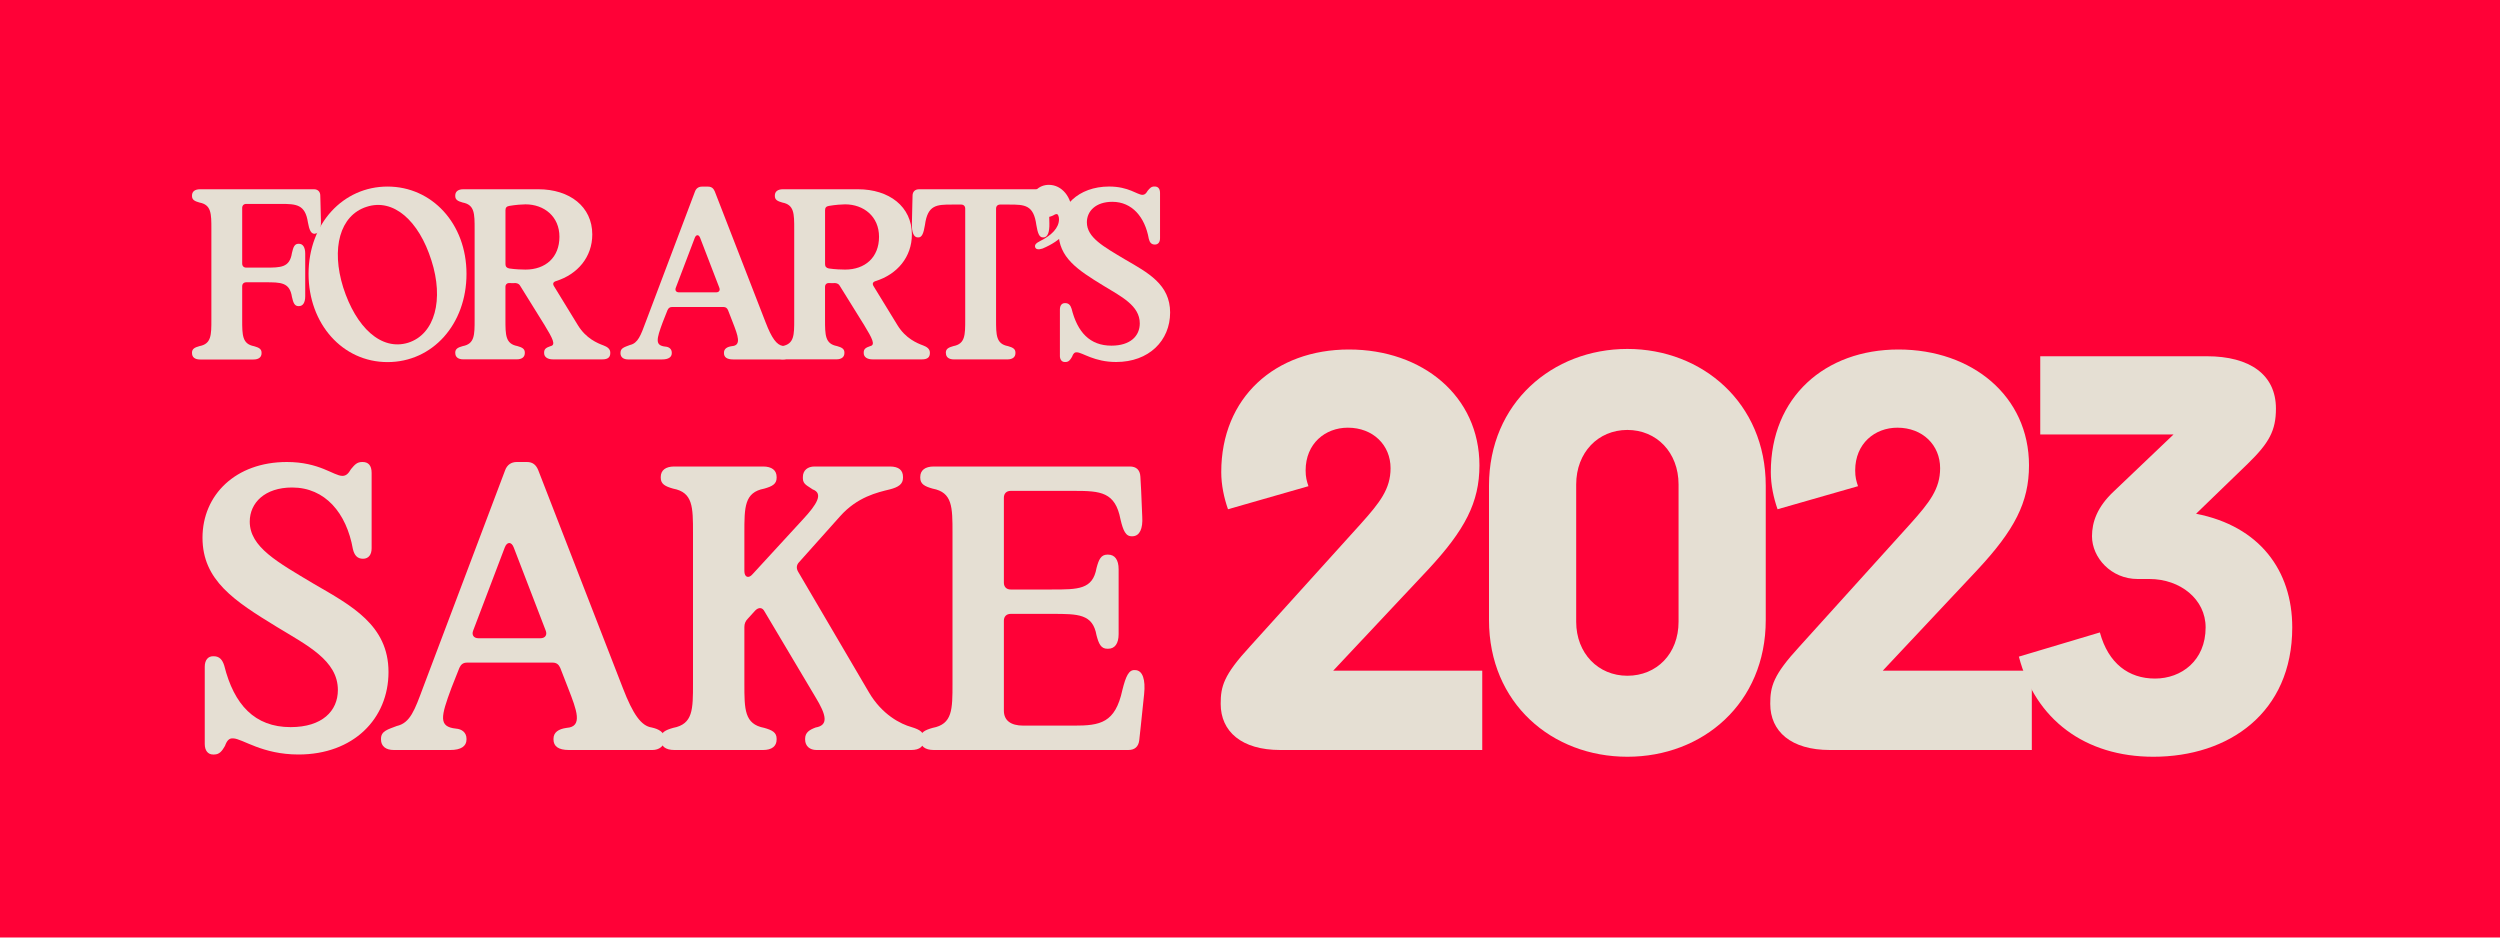 <svg viewBox="0 0 800 300" xmlns="http://www.w3.org/2000/svg">
  <defs>
    <style>
      .cls-1 {
        fill: none;
      }

      .cls-2 {
        fill: #ff0137;
      }

      .cls-3 {
        fill: #e5dfd3;
      }
    </style>
  </defs>
  <g data-name="Layer 2" id="Layer_2">
    <rect height="320" width="820" y="-10" x="-10" class="cls-2"></rect>
  </g>
  <g data-name="Layer 1" id="Layer_1">
    <g>
      <rect height="78.75" width="317.33" y="60" x="60" class="cls-1"></rect>
      <path d="M61.44,112.99v-.14c0-1.22.86-1.66,2.38-2.09,3.82-.72,3.82-3.53,3.82-8.5v-28.95c0-4.97,0-7.78-3.82-8.5-1.51-.43-2.38-.86-2.38-2.09v-.14c0-1.3.94-2.02,2.59-2.02h36.44c1.22,0,2.02.79,2.02,2.02l.07,2.52.14,5.62c.07,2.59-.58,4.03-1.87,4.03l-.14.07c-1.22,0-1.73-1.3-2.16-3.67-.86-5.76-3.74-5.9-8.71-5.9h-11.02c-.79,0-1.3.5-1.3,1.3v17.79c0,.79.5,1.3,1.3,1.3h6.05c5.04,0,7.85,0,8.57-4.68.43-1.94.86-2.95,2.09-2.95h.14c1.3,0,2.02,1.15,2.02,3.17v13.61c0,2.02-.72,3.17-2.02,3.17h-.14c-1.22,0-1.66-1.01-2.09-2.95-.72-4.68-3.53-4.68-8.57-4.68h-6.05c-.79,0-1.3.5-1.3,1.3v10.66c0,4.97,0,7.78,3.82,8.5,1.51.43,2.38.86,2.38,2.09v.14c0,1.3-.94,2.02-2.59,2.02h-17.07c-1.66,0-2.59-.72-2.59-2.02Z" class="cls-3"></path>
      <path d="M98.74,87.64c0-16.13,11.09-27.94,25.27-27.94s25.27,11.81,25.27,27.94-10.87,28.23-25.27,28.23-25.27-12.24-25.27-28.23ZM138.05,83.32c-4.03-12.75-12.17-19.95-20.74-17.14-8.57,2.74-11.38,13.32-7.49,25.78,4.1,12.82,12.17,20.38,20.81,17.71,8.57-2.74,11.45-13.83,7.42-26.35Z" class="cls-3"></path>
      <path d="M145.68,112.99v-.14c0-1.22.86-1.66,2.38-2.09,3.82-.72,3.82-3.53,3.82-8.5v-28.95c0-4.97,0-7.78-3.82-8.5-1.51-.43-2.38-.86-2.38-2.09v-.14c0-1.3.94-2.02,2.59-2.02h23.98c10.01,0,17.28,5.54,17.28,14.47,0,7.2-4.68,12.75-11.59,14.91-.94.29-1.15.86-.65,1.66l7.63,12.46c2.59,4.25,6.26,5.76,8.21,6.48,1.15.43,2.16,1.08,2.16,2.3v.14c0,1.3-.72,2.02-2.52,2.02h-15.84c-1.66,0-2.81-.72-2.81-2.02v-.14c0-1.22.65-1.58,2.09-2.09,1.73-.36.65-2.45-1.94-6.7l-7.78-12.53c-.29-.58-.79-.86-1.51-.94-.65.07-1.3,0-1.87,0-.86-.07-1.37.43-1.37,1.22v10.44c0,4.97,0,7.78,3.82,8.5,1.51.43,2.38.86,2.38,2.09v.14c0,1.3-.94,2.02-2.59,2.02h-17.07c-1.66,0-2.59-.72-2.59-2.02ZM179.02,75.76c0-6.48-4.9-10.37-10.87-10.37-.94,0-3.1.14-5.18.5-.86.14-1.22.58-1.22,1.37v17.28c0,.79.43,1.22,1.22,1.37,1.87.29,4.25.36,5.18.36,6.41,0,10.87-3.89,10.87-10.51Z" class="cls-3"></path>
      <path d="M198.56,112.99v-.14c0-1.51,1.37-1.8,3.02-2.45,2.59-.58,3.46-3.1,5.04-7.34l15.77-41.76c.36-1.01,1.15-1.58,2.23-1.58h1.94c1.08,0,1.73.5,2.16,1.51l16.27,41.91c1.94,5.04,3.53,7.27,5.54,7.56,1.3.29,2.45.86,2.45,2.16v.14c0,1.3-1.08,2.02-2.3,2.02h-16.06c-2.02,0-2.95-.72-2.95-2.02v-.14c0-1.22.94-1.87,2.52-2.09,3.17-.22,1.94-3.38.29-7.63l-1.51-3.89c-.29-.65-.72-1.01-1.44-1.01h-16.49c-.72,0-1.15.36-1.44,1.01l-1.51,3.82c-2.09,5.62-2.52,7.49.86,7.85,1.08.07,2.02.72,2.02,1.94v.14c0,1.3-1.08,2.02-3.1,2.02h-10.87c-1.51,0-2.45-.72-2.45-2.02ZM230.17,92.04l-6.12-15.91c-.43-1.15-1.3-1.15-1.73,0l-6.05,15.91c-.36.86.07,1.51,1.01,1.51h11.88c.94,0,1.37-.65,1.01-1.51Z" class="cls-3"></path>
      <path d="M247.95,112.99v-.14c0-1.22.86-1.66,2.38-2.09,3.82-.72,3.82-3.53,3.82-8.5v-28.95c0-4.97,0-7.78-3.82-8.5-1.51-.43-2.38-.86-2.38-2.09v-.14c0-1.3.94-2.02,2.59-2.02h23.98c10.01,0,17.28,5.54,17.28,14.47,0,7.2-4.68,12.75-11.59,14.91-.94.29-1.15.86-.65,1.66l7.63,12.46c2.59,4.25,6.26,5.76,8.21,6.48,1.15.43,2.16,1.08,2.16,2.3v.14c0,1.3-.72,2.02-2.52,2.02h-15.84c-1.66,0-2.81-.72-2.81-2.02v-.14c0-1.22.65-1.58,2.09-2.09,1.73-.36.65-2.45-1.94-6.7l-7.78-12.53c-.29-.58-.79-.86-1.51-.94-.65.07-1.3,0-1.87,0-.86-.07-1.37.43-1.37,1.22v10.44c0,4.97,0,7.78,3.82,8.5,1.51.43,2.38.86,2.38,2.09v.14c0,1.3-.94,2.02-2.59,2.02h-17.07c-1.66,0-2.59-.72-2.59-2.02ZM281.29,75.76c0-6.48-4.9-10.37-10.87-10.37-.94,0-3.1.14-5.18.5-.86.14-1.22.58-1.22,1.37v17.28c0,.79.43,1.22,1.22,1.37,1.87.29,4.25.36,5.18.36,6.41,0,10.87-3.89,10.87-10.51Z" class="cls-3"></path>
      <path d="M302.67,112.99v-.14c0-1.22.86-1.66,2.38-2.09,3.82-.72,3.82-3.53,3.82-8.5v-35.5c0-.79-.5-1.3-1.3-1.3h-2.88c-4.97,0-7.85.07-8.71,6.55-.43,2.59-.94,4.03-2.16,3.96h-.14c-1.3,0-1.94-1.66-1.87-4.46l.14-6.26.07-2.66c0-1.22.79-2.02,2.02-2.02h39.46c1.3,0,2.09.79,2.09,2.02l.07,2.66.14,6.26c.07,2.81-.58,4.46-1.87,4.46h-.14c-1.22.07-1.73-1.37-2.16-3.96-.86-6.48-3.74-6.55-8.71-6.55h-2.88c-.79,0-1.3.5-1.3,1.3v35.5c0,4.97,0,7.78,3.82,8.5,1.51.43,2.38.86,2.38,2.09v.14c0,1.3-.94,2.02-2.59,2.02h-17.07c-1.66,0-2.59-.72-2.59-2.02Z" class="cls-3"></path>
      <path d="M331.25,79.08c-.22-.72.29-1.3,1.58-1.94,3.74-1.87,6.05-4.25,6.05-6.98,0-.43-.07-.86-.22-1.15-.22-.72-.86-.58-1.51-.14-.65.36-1.58.65-2.59.65-2.74,0-4.54-1.94-4.54-4.75,0-3.31,2.45-5.62,5.62-5.62,4.18,0,7.42,3.96,7.42,9.07s-3.46,8.78-9.43,11.31c-1.3.43-2.16.29-2.38-.43Z" class="cls-3"></path>
      <path d="M339.17,113.85v-14.83c0-1.3.65-2.02,1.58-2.02h.14c1.08,0,1.66.65,2.02,1.8,1.87,7.49,5.83,11.81,12.75,11.81,6.05,0,9.07-3.1,9.07-7.13,0-5.69-5.9-8.57-11.81-12.17-7.99-4.9-14.19-8.86-14.19-17.07s6.34-14.55,16.2-14.55c6.26,0,9,2.66,10.66,2.66.72,0,1.15-.43,1.66-1.3.72-.86,1.15-1.37,2.16-1.37h.07c1.08,0,1.73.65,1.73,2.09v14.47c0,1.22-.58,2.02-1.66,2.02s-1.66-.65-1.94-1.87c-1.22-6.91-5.33-11.81-11.67-11.81-5.26,0-8.14,2.95-8.14,6.55,0,4.9,5.33,7.78,12.31,11.95,7.2,4.18,14.33,7.92,14.33,16.92s-6.77,15.84-17.28,15.84c-6.98,0-10.73-3.02-12.53-3.1-.79-.07-1.22.43-1.58,1.44-.58,1.01-1.08,1.66-2.09,1.66h-.22c-.94,0-1.58-.72-1.58-2.02Z" class="cls-3"></path>
    </g>
    <g>
      <path d="M426.62,214.62h47.7v25.38h-64.62c-12.42,0-19.08-5.94-19.08-14.76,0-5.58.9-9.18,9.36-18.36l35.46-39.24c6.12-6.84,9.54-11.16,9.54-17.82,0-7.38-5.58-12.96-13.68-12.96-7.2,0-13.5,5.04-13.5,13.68,0,2.16.36,3.42.9,5.04l-25.74,7.38c-1.26-3.6-2.16-7.74-2.16-11.88,0-23.94,17.28-39.24,40.86-39.24s41.76,14.94,41.76,37.08c0,11.88-4.68,20.7-16.38,33.3l-30.42,32.4Z" class="cls-3"></path>
      <path d="M476.48,198.42v-43.02c0-26.46,20.34-43.74,44.28-43.74s44.28,17.28,44.28,43.74v43.02c0,26.64-20.16,43.74-44.28,43.74s-44.28-17.1-44.28-43.74ZM537.14,198.96v-43.92c0-10.26-7.02-17.46-16.38-17.46s-16.38,7.2-16.38,17.46v43.92c0,10.08,7.02,17.28,16.38,17.28s16.38-7.02,16.38-17.28Z" class="cls-3"></path>
      <path d="M602.48,214.62h47.7v25.38h-64.62c-12.42,0-19.08-5.94-19.08-14.76,0-5.58.9-9.18,9.36-18.36l35.46-39.24c6.12-6.84,9.54-11.16,9.54-17.82,0-7.38-5.58-12.96-13.68-12.96-7.2,0-13.5,5.04-13.5,13.68,0,2.16.36,3.42.9,5.04l-25.74,7.38c-1.26-3.6-2.16-7.74-2.16-11.88,0-23.94,17.28-39.24,40.86-39.24s41.76,14.94,41.76,37.08c0,11.88-4.68,20.7-16.38,33.3l-30.42,32.4Z" class="cls-3"></path>
      <path d="M702.74,164.4c20.34,3.96,30.78,18.18,30.78,36.36,0,27.36-20.34,41.4-44.46,41.4-21.78,0-37.8-11.88-43.02-32.04l25.92-7.74c2.7,9.9,9.18,14.76,17.64,14.76s16.2-5.76,16.2-16.38c0-9-8.1-15.48-18-15.48h-3.78c-8.46,0-14.58-6.84-14.58-13.68,0-4.5,1.62-9.36,7.02-14.4l19.08-18.18h-42.66v-25.02h53.28c13.86,0,22.14,5.94,22.14,16.74,0,7.02-2.16,10.98-9,17.64l-16.56,16.02Z" class="cls-3"></path>
    </g>
    <g>
      <path d="M65.52,238.08v-24.72c0-2.16,1.08-3.36,2.64-3.36h.24c1.8,0,2.76,1.08,3.36,3,3.12,12.48,9.72,19.68,21.24,19.68,10.08,0,15.12-5.16,15.12-11.88,0-9.48-9.84-14.28-19.68-20.28-13.32-8.16-23.64-14.76-23.64-28.44s10.56-24.24,27-24.24c10.44,0,15,4.44,17.76,4.44,1.2,0,1.92-.72,2.76-2.16,1.2-1.44,1.92-2.28,3.6-2.28h.12c1.8,0,2.88,1.08,2.88,3.48v24.12c0,2.04-.96,3.36-2.76,3.36s-2.76-1.08-3.24-3.12c-2.04-11.52-8.88-19.68-19.44-19.68-8.76,0-13.56,4.92-13.56,10.92,0,8.16,8.88,12.96,20.52,19.92,12,6.96,23.88,13.2,23.88,28.2s-11.28,26.4-28.8,26.4c-11.64,0-17.88-5.04-20.88-5.16-1.32-.12-2.04.72-2.64,2.4-.96,1.68-1.8,2.76-3.48,2.76h-.36c-1.56,0-2.64-1.2-2.64-3.36Z" class="cls-3"></path>
      <path d="M121.92,236.64v-.24c0-2.52,2.28-3,5.04-4.08,4.32-.96,5.76-5.16,8.4-12.24l26.28-69.6c.6-1.68,1.92-2.64,3.72-2.64h3.24c1.8,0,2.88.84,3.6,2.52l27.12,69.84c3.24,8.4,5.88,12.12,9.24,12.6,2.16.48,4.08,1.44,4.08,3.6v.24c0,2.16-1.8,3.36-3.84,3.36h-26.76c-3.36,0-4.92-1.2-4.92-3.36v-.24c0-2.04,1.56-3.12,4.2-3.48,5.28-.36,3.24-5.64.48-12.72l-2.52-6.48c-.48-1.08-1.2-1.68-2.4-1.68h-27.48c-1.2,0-1.92.6-2.4,1.68l-2.52,6.36c-3.48,9.36-4.2,12.48,1.44,13.08,1.8.12,3.36,1.2,3.36,3.24v.24c0,2.16-1.8,3.36-5.16,3.36h-18.12c-2.52,0-4.08-1.2-4.08-3.36ZM174.6,201.72l-10.2-26.52c-.72-1.92-2.16-1.92-2.88,0l-10.08,26.52c-.6,1.44.12,2.52,1.68,2.52h19.8c1.56,0,2.28-1.08,1.68-2.52Z" class="cls-3"></path>
      <path d="M211.44,236.64v-.24c0-2.04,1.44-2.76,3.96-3.48,6.36-1.2,6.36-5.88,6.36-14.16v-48.24c0-8.28,0-12.96-6.36-14.16-2.52-.72-3.96-1.44-3.96-3.48v-.24c0-2.16,1.56-3.36,4.32-3.36h28.44c2.76,0,4.32,1.2,4.32,3.36v.24c0,2.04-1.44,2.76-3.96,3.48-6.36,1.2-6.36,5.88-6.36,14.16v12.24c0,1.92,1.32,2.52,2.64.96l16.32-17.76c4.08-4.44,6.48-8.04,2.88-9.36-1.44-1.08-3.12-1.56-3.12-3.48v-.48c0-2.16,1.56-3.36,3.72-3.36h24.12c2.88,0,4.2,1.2,4.2,3.36v.24c0,2.04-1.44,3-4.2,3.72-3.96.96-10.44,2.4-15.96,8.64l-13.08,14.64c-.84.84-.96,1.92-.36,3l22.68,38.64c4.2,7.2,10.2,10.2,13.68,11.16,2.76.84,3.96,1.68,3.96,3.72v.24c0,2.16-1.32,3.36-4.08,3.36h-30.36c-2.04,0-3.6-1.2-3.6-3.36v-.24c0-2.04,1.44-2.88,3.36-3.6,4.2-.72,3.48-3.96-.12-9.84l-16.2-27.24c-.72-1.44-1.92-1.44-3-.36l-2.4,2.64c-.72.72-1.08,1.56-1.08,2.64v18.12c0,8.28,0,12.96,6.36,14.16,2.52.72,3.96,1.44,3.96,3.48v.24c0,2.16-1.56,3.36-4.32,3.36h-28.44c-2.76,0-4.32-1.2-4.32-3.36Z" class="cls-3"></path>
      <path d="M298.8,240c-2.76,0-4.32-1.2-4.32-3.36v-.24c0-2.04,1.44-2.76,3.96-3.48,6.36-1.2,6.36-5.88,6.36-14.16v-48.24c0-8.28,0-12.96-6.36-14.16-2.52-.72-3.96-1.44-3.96-3.48v-.24c0-2.16,1.56-3.36,4.32-3.36h62.76c2.04,0,3.24,1.08,3.36,3.24l.24,4.32.36,8.52c.24,3.84-.84,6.12-3,6.24h-.24c-2.04.12-2.88-1.8-3.72-5.4-1.68-8.76-6.36-9.12-14.76-9.12h-20.4c-1.32,0-2.16.84-2.16,2.16v27.24c0,1.32.84,2.16,2.16,2.16h13.2c8.4,0,13.08,0,14.28-6.84.72-2.76,1.44-4.32,3.48-4.32h.24c2.16,0,3.36,1.68,3.36,4.68v20.76c0,3-1.2,4.68-3.36,4.68h-.24c-2.04,0-2.76-1.56-3.48-4.32-1.2-6.84-5.88-6.84-14.28-6.84h-13.2c-1.32,0-2.16.84-2.16,2.16v28.8c0,3.12,2.16,4.8,6.24,4.8h16.2c8.4,0,13.2-.84,15.48-11.4,1.08-4.32,2.04-6.6,4.08-6.36h.24c2.16.24,3.12,3,2.64,7.68l-1.08,10.32-.48,4.44c-.24,2.04-1.44,3.12-3.48,3.12h-62.28Z" class="cls-3"></path>
    </g>
  </g>
</svg>